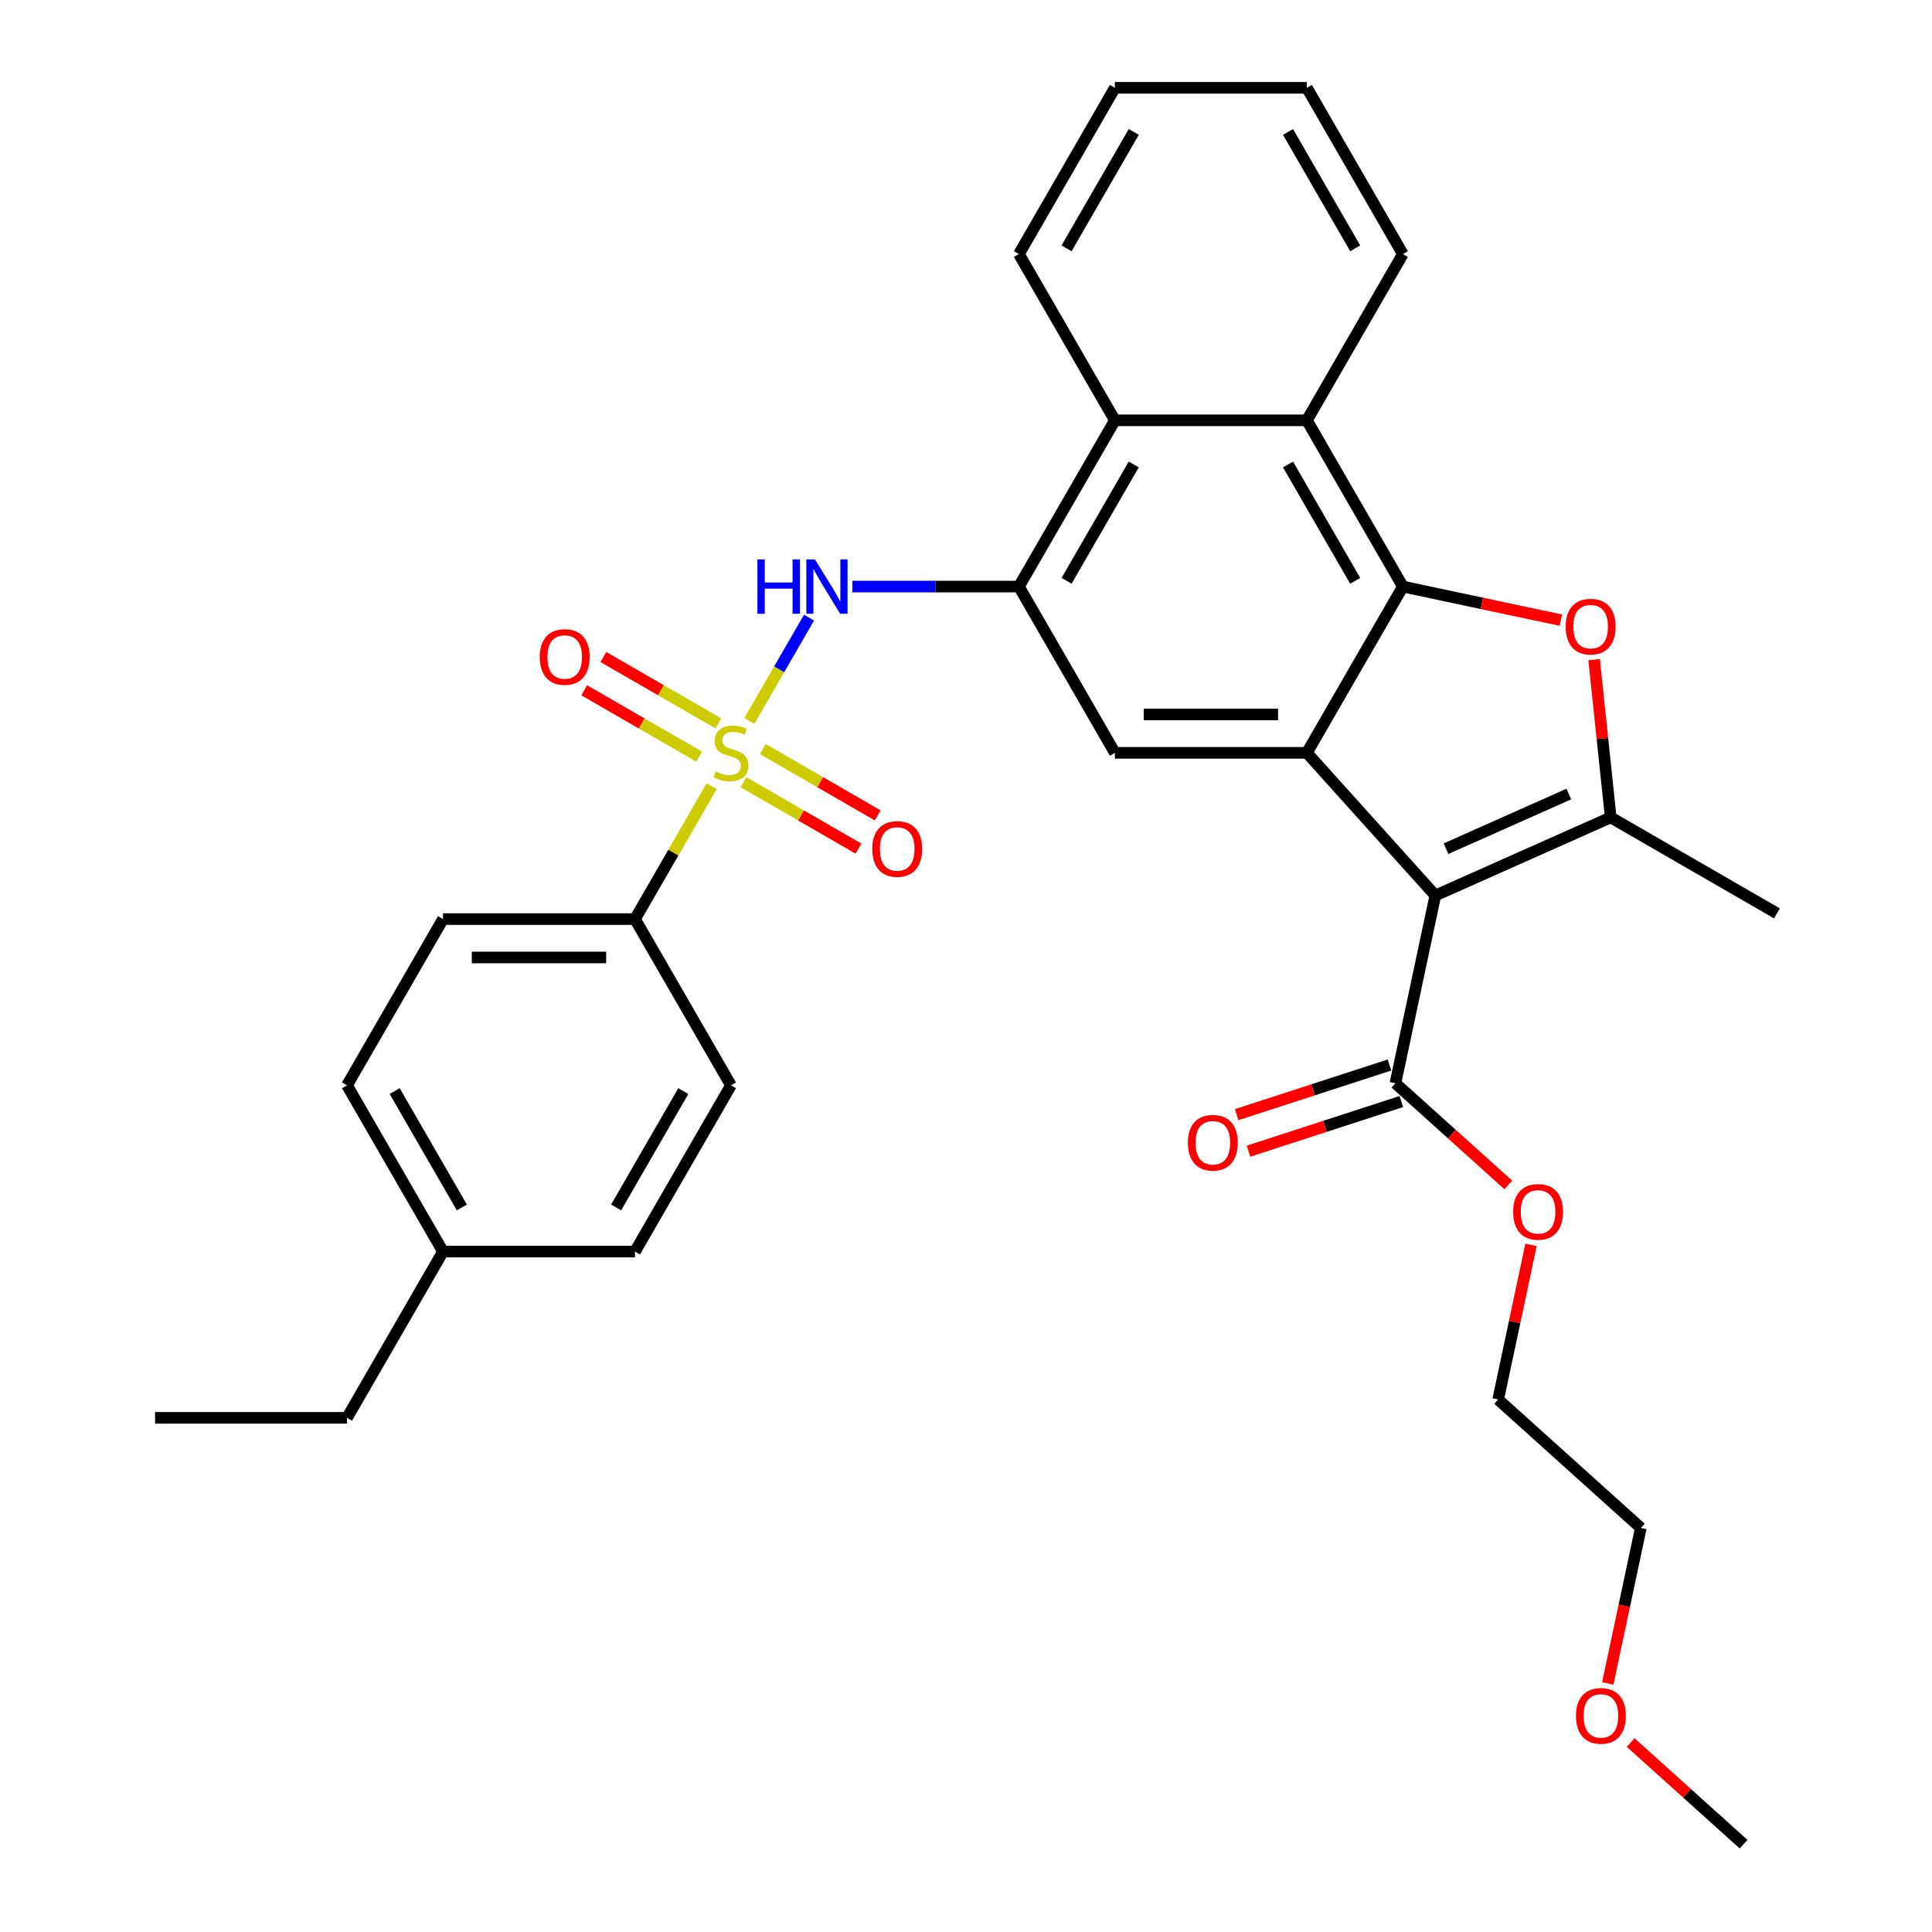 <?xml version='1.0' encoding='iso-8859-1'?>
<svg version='1.1' baseProfile='full'
              xmlns='http://www.w3.org/2000/svg'
                      xmlns:rdkit='http://www.rdkit.org/xml'
                      xmlns:xlink='http://www.w3.org/1999/xlink'
                  xml:space='preserve'
width='1000px' height='1000px' viewBox='0 0 1000 1000'>
<!-- END OF HEADER -->
<rect style='opacity:1.0;fill:#FFFFFF;stroke:none' width='1000' height='1000' x='0' y='0'> </rect>
<path class='bond-5' d='M 387.878,373.148 L 403.311,346.418' style='fill:none;fill-rule:evenodd;stroke:#CCCC00;stroke-width:6px;stroke-linecap:butt;stroke-linejoin:miter;stroke-opacity:1' />
<path class='bond-5' d='M 403.311,346.418 L 418.743,319.688' style='fill:none;fill-rule:evenodd;stroke:#0000FF;stroke-width:6px;stroke-linecap:butt;stroke-linejoin:miter;stroke-opacity:1' />
<path class='bond-11' d='M 368.373,406.932 L 348.517,441.323' style='fill:none;fill-rule:evenodd;stroke:#CCCC00;stroke-width:6px;stroke-linecap:butt;stroke-linejoin:miter;stroke-opacity:1' />
<path class='bond-11' d='M 348.517,441.323 L 328.661,475.714' style='fill:none;fill-rule:evenodd;stroke:#000000;stroke-width:6px;stroke-linecap:butt;stroke-linejoin:miter;stroke-opacity:1' />
<path class='bond-12' d='M 384.882,404.911 L 414.62,422.08' style='fill:none;fill-rule:evenodd;stroke:#CCCC00;stroke-width:6px;stroke-linecap:butt;stroke-linejoin:miter;stroke-opacity:1' />
<path class='bond-12' d='M 414.62,422.08 L 444.358,439.249' style='fill:none;fill-rule:evenodd;stroke:#FF0000;stroke-width:6px;stroke-linecap:butt;stroke-linejoin:miter;stroke-opacity:1' />
<path class='bond-12' d='M 394.818,387.7 L 424.556,404.869' style='fill:none;fill-rule:evenodd;stroke:#CCCC00;stroke-width:6px;stroke-linecap:butt;stroke-linejoin:miter;stroke-opacity:1' />
<path class='bond-12' d='M 424.556,404.869 L 454.294,422.039' style='fill:none;fill-rule:evenodd;stroke:#FF0000;stroke-width:6px;stroke-linecap:butt;stroke-linejoin:miter;stroke-opacity:1' />
<path class='bond-13' d='M 371.805,374.414 L 342.067,357.244' style='fill:none;fill-rule:evenodd;stroke:#CCCC00;stroke-width:6px;stroke-linecap:butt;stroke-linejoin:miter;stroke-opacity:1' />
<path class='bond-13' d='M 342.067,357.244 L 312.329,340.075' style='fill:none;fill-rule:evenodd;stroke:#FF0000;stroke-width:6px;stroke-linecap:butt;stroke-linejoin:miter;stroke-opacity:1' />
<path class='bond-13' d='M 361.869,391.624 L 332.131,374.455' style='fill:none;fill-rule:evenodd;stroke:#CCCC00;stroke-width:6px;stroke-linecap:butt;stroke-linejoin:miter;stroke-opacity:1' />
<path class='bond-13' d='M 332.131,374.455 L 302.393,357.286' style='fill:none;fill-rule:evenodd;stroke:#FF0000;stroke-width:6px;stroke-linecap:butt;stroke-linejoin:miter;stroke-opacity:1' />
<path class='bond-0' d='M 742.924,463.504 L 676.436,389.662' style='fill:none;fill-rule:evenodd;stroke:#000000;stroke-width:6px;stroke-linecap:butt;stroke-linejoin:miter;stroke-opacity:1' />
<path class='bond-3' d='M 742.924,463.504 L 833.697,423.089' style='fill:none;fill-rule:evenodd;stroke:#000000;stroke-width:6px;stroke-linecap:butt;stroke-linejoin:miter;stroke-opacity:1' />
<path class='bond-3' d='M 748.457,439.287 L 811.998,410.997' style='fill:none;fill-rule:evenodd;stroke:#000000;stroke-width:6px;stroke-linecap:butt;stroke-linejoin:miter;stroke-opacity:1' />
<path class='bond-9' d='M 742.924,463.504 L 722.265,560.697' style='fill:none;fill-rule:evenodd;stroke:#000000;stroke-width:6px;stroke-linecap:butt;stroke-linejoin:miter;stroke-opacity:1' />
<path class='bond-1' d='M 676.436,389.662 L 577.072,389.662' style='fill:none;fill-rule:evenodd;stroke:#000000;stroke-width:6px;stroke-linecap:butt;stroke-linejoin:miter;stroke-opacity:1' />
<path class='bond-1' d='M 661.531,369.789 L 591.976,369.789' style='fill:none;fill-rule:evenodd;stroke:#000000;stroke-width:6px;stroke-linecap:butt;stroke-linejoin:miter;stroke-opacity:1' />
<path class='bond-33' d='M 676.436,389.662 L 726.118,303.61' style='fill:none;fill-rule:evenodd;stroke:#000000;stroke-width:6px;stroke-linecap:butt;stroke-linejoin:miter;stroke-opacity:1' />
<path class='bond-2' d='M 726.118,303.61 L 676.436,217.558' style='fill:none;fill-rule:evenodd;stroke:#000000;stroke-width:6px;stroke-linecap:butt;stroke-linejoin:miter;stroke-opacity:1' />
<path class='bond-2' d='M 701.455,300.639 L 666.678,240.403' style='fill:none;fill-rule:evenodd;stroke:#000000;stroke-width:6px;stroke-linecap:butt;stroke-linejoin:miter;stroke-opacity:1' />
<path class='bond-4' d='M 726.118,303.61 L 767.014,312.303' style='fill:none;fill-rule:evenodd;stroke:#000000;stroke-width:6px;stroke-linecap:butt;stroke-linejoin:miter;stroke-opacity:1' />
<path class='bond-4' d='M 767.014,312.303 L 807.909,320.996' style='fill:none;fill-rule:evenodd;stroke:#FF0000;stroke-width:6px;stroke-linecap:butt;stroke-linejoin:miter;stroke-opacity:1' />
<path class='bond-18' d='M 833.697,423.089 L 919.749,472.771' style='fill:none;fill-rule:evenodd;stroke:#000000;stroke-width:6px;stroke-linecap:butt;stroke-linejoin:miter;stroke-opacity:1' />
<path class='bond-35' d='M 833.697,423.089 L 829.405,382.254' style='fill:none;fill-rule:evenodd;stroke:#000000;stroke-width:6px;stroke-linecap:butt;stroke-linejoin:miter;stroke-opacity:1' />
<path class='bond-35' d='M 829.405,382.254 L 825.113,341.419' style='fill:none;fill-rule:evenodd;stroke:#FF0000;stroke-width:6px;stroke-linecap:butt;stroke-linejoin:miter;stroke-opacity:1' />
<path class='bond-6' d='M 441.181,303.61 L 484.285,303.61' style='fill:none;fill-rule:evenodd;stroke:#0000FF;stroke-width:6px;stroke-linecap:butt;stroke-linejoin:miter;stroke-opacity:1' />
<path class='bond-6' d='M 484.285,303.61 L 527.39,303.61' style='fill:none;fill-rule:evenodd;stroke:#000000;stroke-width:6px;stroke-linecap:butt;stroke-linejoin:miter;stroke-opacity:1' />
<path class='bond-7' d='M 527.39,303.61 L 577.072,389.662' style='fill:none;fill-rule:evenodd;stroke:#000000;stroke-width:6px;stroke-linecap:butt;stroke-linejoin:miter;stroke-opacity:1' />
<path class='bond-10' d='M 527.39,303.61 L 577.072,217.558' style='fill:none;fill-rule:evenodd;stroke:#000000;stroke-width:6px;stroke-linecap:butt;stroke-linejoin:miter;stroke-opacity:1' />
<path class='bond-10' d='M 552.052,300.639 L 586.83,240.403' style='fill:none;fill-rule:evenodd;stroke:#000000;stroke-width:6px;stroke-linecap:butt;stroke-linejoin:miter;stroke-opacity:1' />
<path class='bond-8' d='M 676.436,217.558 L 577.072,217.558' style='fill:none;fill-rule:evenodd;stroke:#000000;stroke-width:6px;stroke-linecap:butt;stroke-linejoin:miter;stroke-opacity:1' />
<path class='bond-22' d='M 676.436,217.558 L 726.118,131.506' style='fill:none;fill-rule:evenodd;stroke:#000000;stroke-width:6px;stroke-linecap:butt;stroke-linejoin:miter;stroke-opacity:1' />
<path class='bond-14' d='M 719.194,551.247 L 679.644,564.097' style='fill:none;fill-rule:evenodd;stroke:#000000;stroke-width:6px;stroke-linecap:butt;stroke-linejoin:miter;stroke-opacity:1' />
<path class='bond-14' d='M 679.644,564.097 L 640.095,576.948' style='fill:none;fill-rule:evenodd;stroke:#FF0000;stroke-width:6px;stroke-linecap:butt;stroke-linejoin:miter;stroke-opacity:1' />
<path class='bond-14' d='M 725.335,570.147 L 685.785,582.998' style='fill:none;fill-rule:evenodd;stroke:#000000;stroke-width:6px;stroke-linecap:butt;stroke-linejoin:miter;stroke-opacity:1' />
<path class='bond-14' d='M 685.785,582.998 L 646.236,595.848' style='fill:none;fill-rule:evenodd;stroke:#FF0000;stroke-width:6px;stroke-linecap:butt;stroke-linejoin:miter;stroke-opacity:1' />
<path class='bond-17' d='M 722.265,560.697 L 751.485,587.007' style='fill:none;fill-rule:evenodd;stroke:#000000;stroke-width:6px;stroke-linecap:butt;stroke-linejoin:miter;stroke-opacity:1' />
<path class='bond-17' d='M 751.485,587.007 L 780.705,613.317' style='fill:none;fill-rule:evenodd;stroke:#FF0000;stroke-width:6px;stroke-linecap:butt;stroke-linejoin:miter;stroke-opacity:1' />
<path class='bond-23' d='M 577.072,217.558 L 527.39,131.506' style='fill:none;fill-rule:evenodd;stroke:#000000;stroke-width:6px;stroke-linecap:butt;stroke-linejoin:miter;stroke-opacity:1' />
<path class='bond-15' d='M 328.661,475.714 L 229.297,475.714' style='fill:none;fill-rule:evenodd;stroke:#000000;stroke-width:6px;stroke-linecap:butt;stroke-linejoin:miter;stroke-opacity:1' />
<path class='bond-15' d='M 313.757,495.587 L 244.202,495.587' style='fill:none;fill-rule:evenodd;stroke:#000000;stroke-width:6px;stroke-linecap:butt;stroke-linejoin:miter;stroke-opacity:1' />
<path class='bond-16' d='M 328.661,475.714 L 378.343,561.766' style='fill:none;fill-rule:evenodd;stroke:#000000;stroke-width:6px;stroke-linecap:butt;stroke-linejoin:miter;stroke-opacity:1' />
<path class='bond-20' d='M 229.297,475.714 L 179.615,561.766' style='fill:none;fill-rule:evenodd;stroke:#000000;stroke-width:6px;stroke-linecap:butt;stroke-linejoin:miter;stroke-opacity:1' />
<path class='bond-19' d='M 378.343,561.766 L 328.661,647.818' style='fill:none;fill-rule:evenodd;stroke:#000000;stroke-width:6px;stroke-linecap:butt;stroke-linejoin:miter;stroke-opacity:1' />
<path class='bond-19' d='M 353.681,564.737 L 318.903,624.974' style='fill:none;fill-rule:evenodd;stroke:#000000;stroke-width:6px;stroke-linecap:butt;stroke-linejoin:miter;stroke-opacity:1' />
<path class='bond-26' d='M 792.461,644.335 L 783.954,684.356' style='fill:none;fill-rule:evenodd;stroke:#FF0000;stroke-width:6px;stroke-linecap:butt;stroke-linejoin:miter;stroke-opacity:1' />
<path class='bond-26' d='M 783.954,684.356 L 775.448,724.377' style='fill:none;fill-rule:evenodd;stroke:#000000;stroke-width:6px;stroke-linecap:butt;stroke-linejoin:miter;stroke-opacity:1' />
<path class='bond-21' d='M 328.661,647.818 L 229.297,647.818' style='fill:none;fill-rule:evenodd;stroke:#000000;stroke-width:6px;stroke-linecap:butt;stroke-linejoin:miter;stroke-opacity:1' />
<path class='bond-32' d='M 179.615,561.766 L 229.297,647.818' style='fill:none;fill-rule:evenodd;stroke:#000000;stroke-width:6px;stroke-linecap:butt;stroke-linejoin:miter;stroke-opacity:1' />
<path class='bond-32' d='M 204.278,564.737 L 239.055,624.974' style='fill:none;fill-rule:evenodd;stroke:#000000;stroke-width:6px;stroke-linecap:butt;stroke-linejoin:miter;stroke-opacity:1' />
<path class='bond-25' d='M 229.297,647.818 L 179.615,733.87' style='fill:none;fill-rule:evenodd;stroke:#000000;stroke-width:6px;stroke-linecap:butt;stroke-linejoin:miter;stroke-opacity:1' />
<path class='bond-34' d='M 726.118,131.506 L 676.436,45.455' style='fill:none;fill-rule:evenodd;stroke:#000000;stroke-width:6px;stroke-linecap:butt;stroke-linejoin:miter;stroke-opacity:1' />
<path class='bond-34' d='M 701.455,128.535 L 666.678,68.299' style='fill:none;fill-rule:evenodd;stroke:#000000;stroke-width:6px;stroke-linecap:butt;stroke-linejoin:miter;stroke-opacity:1' />
<path class='bond-30' d='M 527.39,131.506 L 577.072,45.455' style='fill:none;fill-rule:evenodd;stroke:#000000;stroke-width:6px;stroke-linecap:butt;stroke-linejoin:miter;stroke-opacity:1' />
<path class='bond-30' d='M 552.052,128.535 L 586.83,68.299' style='fill:none;fill-rule:evenodd;stroke:#000000;stroke-width:6px;stroke-linecap:butt;stroke-linejoin:miter;stroke-opacity:1' />
<path class='bond-24' d='M 832.183,871.345 L 840.736,831.105' style='fill:none;fill-rule:evenodd;stroke:#FF0000;stroke-width:6px;stroke-linecap:butt;stroke-linejoin:miter;stroke-opacity:1' />
<path class='bond-24' d='M 840.736,831.105 L 849.29,790.865' style='fill:none;fill-rule:evenodd;stroke:#000000;stroke-width:6px;stroke-linecap:butt;stroke-linejoin:miter;stroke-opacity:1' />
<path class='bond-28' d='M 844.032,901.925 L 873.252,928.235' style='fill:none;fill-rule:evenodd;stroke:#FF0000;stroke-width:6px;stroke-linecap:butt;stroke-linejoin:miter;stroke-opacity:1' />
<path class='bond-28' d='M 873.252,928.235 L 902.473,954.545' style='fill:none;fill-rule:evenodd;stroke:#000000;stroke-width:6px;stroke-linecap:butt;stroke-linejoin:miter;stroke-opacity:1' />
<path class='bond-31' d='M 179.615,733.87 L 80.251,733.87' style='fill:none;fill-rule:evenodd;stroke:#000000;stroke-width:6px;stroke-linecap:butt;stroke-linejoin:miter;stroke-opacity:1' />
<path class='bond-27' d='M 775.448,724.377 L 849.29,790.865' style='fill:none;fill-rule:evenodd;stroke:#000000;stroke-width:6px;stroke-linecap:butt;stroke-linejoin:miter;stroke-opacity:1' />
<path class='bond-29' d='M 676.436,45.455 L 577.072,45.455' style='fill:none;fill-rule:evenodd;stroke:#000000;stroke-width:6px;stroke-linecap:butt;stroke-linejoin:miter;stroke-opacity:1' />
<path  class='atom-0' d='M 370.394 399.32
Q 370.712 399.44, 372.024 399.996
Q 373.335 400.552, 374.766 400.91
Q 376.237 401.228, 377.668 401.228
Q 380.331 401.228, 381.881 399.956
Q 383.431 398.645, 383.431 396.379
Q 383.431 394.829, 382.636 393.875
Q 381.881 392.921, 380.688 392.405
Q 379.496 391.888, 377.509 391.292
Q 375.005 390.537, 373.494 389.821
Q 372.024 389.106, 370.951 387.595
Q 369.917 386.085, 369.917 383.541
Q 369.917 380.004, 372.302 377.818
Q 374.727 375.632, 379.496 375.632
Q 382.755 375.632, 386.452 377.182
L 385.537 380.242
Q 382.159 378.851, 379.615 378.851
Q 376.873 378.851, 375.362 380.004
Q 373.852 381.117, 373.892 383.064
Q 373.892 384.575, 374.647 385.489
Q 375.442 386.403, 376.555 386.92
Q 377.707 387.436, 379.615 388.033
Q 382.159 388.827, 383.669 389.622
Q 385.18 390.417, 386.253 392.047
Q 387.366 393.637, 387.366 396.379
Q 387.366 400.274, 384.742 402.381
Q 382.159 404.448, 377.827 404.448
Q 375.323 404.448, 373.415 403.891
Q 371.547 403.374, 369.321 402.46
L 370.394 399.32
' fill='#CCCC00'/>
<path  class='atom-5' d='M 810.394 324.349
Q 810.394 317.592, 813.732 313.816
Q 817.071 310.04, 823.311 310.04
Q 829.551 310.04, 832.89 313.816
Q 836.228 317.592, 836.228 324.349
Q 836.228 331.185, 832.85 335.08
Q 829.471 338.935, 823.311 338.935
Q 817.111 338.935, 813.732 335.08
Q 810.394 331.225, 810.394 324.349
M 823.311 335.756
Q 827.603 335.756, 829.909 332.894
Q 832.254 329.993, 832.254 324.349
Q 832.254 318.824, 829.909 316.042
Q 827.603 313.22, 823.311 313.22
Q 819.018 313.22, 816.673 316.002
Q 814.368 318.784, 814.368 324.349
Q 814.368 330.032, 816.673 332.894
Q 819.018 335.756, 823.311 335.756
' fill='#FF0000'/>
<path  class='atom-6' d='M 392.036 289.54
L 395.851 289.54
L 395.851 301.504
L 410.239 301.504
L 410.239 289.54
L 414.055 289.54
L 414.055 317.68
L 410.239 317.68
L 410.239 304.683
L 395.851 304.683
L 395.851 317.68
L 392.036 317.68
L 392.036 289.54
' fill='#0000FF'/>
<path  class='atom-6' d='M 421.805 289.54
L 431.026 304.445
Q 431.94 305.915, 433.411 308.578
Q 434.882 311.241, 434.961 311.4
L 434.961 289.54
L 438.697 289.54
L 438.697 317.68
L 434.842 317.68
L 424.945 301.384
Q 423.793 299.477, 422.56 297.291
Q 421.368 295.105, 421.01 294.429
L 421.01 317.68
L 417.354 317.68
L 417.354 289.54
L 421.805 289.54
' fill='#0000FF'/>
<path  class='atom-13' d='M 451.478 439.424
Q 451.478 432.667, 454.817 428.891
Q 458.155 425.115, 464.395 425.115
Q 470.635 425.115, 473.974 428.891
Q 477.313 432.667, 477.313 439.424
Q 477.313 446.26, 473.934 450.155
Q 470.556 454.01, 464.395 454.01
Q 458.195 454.01, 454.817 450.155
Q 451.478 446.3, 451.478 439.424
M 464.395 450.831
Q 468.688 450.831, 470.993 447.969
Q 473.338 445.068, 473.338 439.424
Q 473.338 433.899, 470.993 431.117
Q 468.688 428.295, 464.395 428.295
Q 460.103 428.295, 457.758 431.077
Q 455.453 433.859, 455.453 439.424
Q 455.453 445.107, 457.758 447.969
Q 460.103 450.831, 464.395 450.831
' fill='#FF0000'/>
<path  class='atom-14' d='M 279.374 340.06
Q 279.374 333.303, 282.713 329.527
Q 286.051 325.751, 292.291 325.751
Q 298.532 325.751, 301.87 329.527
Q 305.209 333.303, 305.209 340.06
Q 305.209 346.896, 301.83 350.791
Q 298.452 354.646, 292.291 354.646
Q 286.091 354.646, 282.713 350.791
Q 279.374 346.936, 279.374 340.06
M 292.291 351.467
Q 296.584 351.467, 298.889 348.605
Q 301.234 345.703, 301.234 340.06
Q 301.234 334.535, 298.889 331.753
Q 296.584 328.931, 292.291 328.931
Q 287.999 328.931, 285.654 331.713
Q 283.349 334.495, 283.349 340.06
Q 283.349 345.743, 285.654 348.605
Q 287.999 351.467, 292.291 351.467
' fill='#FF0000'/>
<path  class='atom-15' d='M 614.846 591.482
Q 614.846 584.725, 618.185 580.949
Q 621.524 577.173, 627.764 577.173
Q 634.004 577.173, 637.342 580.949
Q 640.681 584.725, 640.681 591.482
Q 640.681 598.318, 637.303 602.213
Q 633.924 606.068, 627.764 606.068
Q 621.563 606.068, 618.185 602.213
Q 614.846 598.358, 614.846 591.482
M 627.764 602.889
Q 632.056 602.889, 634.361 600.027
Q 636.706 597.126, 636.706 591.482
Q 636.706 585.957, 634.361 583.175
Q 632.056 580.353, 627.764 580.353
Q 623.471 580.353, 621.126 583.135
Q 618.821 585.917, 618.821 591.482
Q 618.821 597.165, 621.126 600.027
Q 623.471 602.889, 627.764 602.889
' fill='#FF0000'/>
<path  class='atom-18' d='M 783.189 627.264
Q 783.189 620.507, 786.528 616.731
Q 789.866 612.956, 796.107 612.956
Q 802.347 612.956, 805.685 616.731
Q 809.024 620.507, 809.024 627.264
Q 809.024 634.1, 805.646 637.995
Q 802.267 641.851, 796.107 641.851
Q 789.906 641.851, 786.528 637.995
Q 783.189 634.14, 783.189 627.264
M 796.107 638.671
Q 800.399 638.671, 802.704 635.809
Q 805.049 632.908, 805.049 627.264
Q 805.049 621.739, 802.704 618.957
Q 800.399 616.135, 796.107 616.135
Q 791.814 616.135, 789.469 618.917
Q 787.164 621.7, 787.164 627.264
Q 787.164 632.948, 789.469 635.809
Q 791.814 638.671, 796.107 638.671
' fill='#FF0000'/>
<path  class='atom-25' d='M 815.713 888.137
Q 815.713 881.381, 819.052 877.605
Q 822.39 873.829, 828.631 873.829
Q 834.871 873.829, 838.209 877.605
Q 841.548 881.381, 841.548 888.137
Q 841.548 894.974, 838.17 898.869
Q 834.791 902.724, 828.631 902.724
Q 822.43 902.724, 819.052 898.869
Q 815.713 895.013, 815.713 888.137
M 828.631 899.544
Q 832.923 899.544, 835.228 896.683
Q 837.573 893.781, 837.573 888.137
Q 837.573 882.613, 835.228 879.83
Q 832.923 877.009, 828.631 877.009
Q 824.338 877.009, 821.993 879.791
Q 819.688 882.573, 819.688 888.137
Q 819.688 893.821, 821.993 896.683
Q 824.338 899.544, 828.631 899.544
' fill='#FF0000'/>
</svg>
